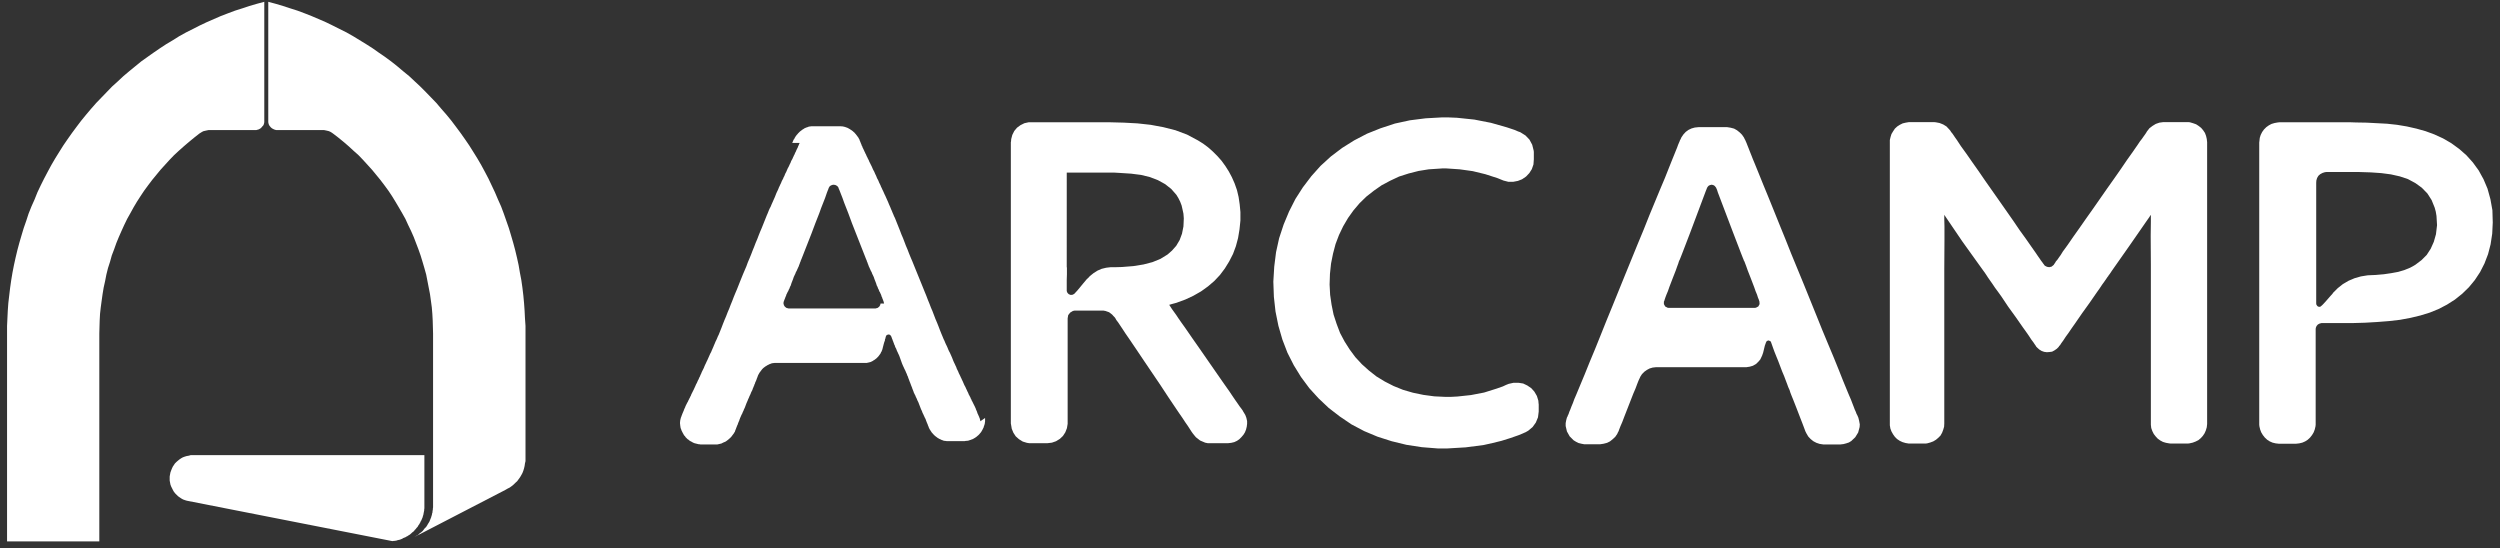 <?xml version="1.0" encoding="utf-8"?>
<!-- Generator: Adobe Illustrator 22.0.0, SVG Export Plug-In . SVG Version: 6.00 Build 0)  -->
<svg version="1.1" xmlns="http://www.w3.org/2000/svg" xmlns:xlink="http://www.w3.org/1999/xlink" x="0px" y="0px"
	 viewBox="0 0 1382 303" style="enable-background:new 0 0 1382 303;" xml:space="preserve">
<rect x="0" y="0" width="1382" height="303" fill="#333333" stroke="none"/>
<style type="text/css">
	.st0{fill:#FFFFFF;}
	.st1{display:none;fill:url(#SVGID_1_);}
</style>
<g id="Layer_1_1_">
</g>
<g id="Layer_2">
	<g>
		<path class="st0" d="M689.4,232.8L689,231l-0.6-1.6l-0.9-1.5l-0.2-0.3L687,227l-0.7-1l-1-1.3l-1.1-1.6l-1.4-2l-1.5-2.2l-1.6-2.4
			l-3.8-5.4l-4.1-5.9l-8.6-12.4l-4.2-6L655,181l-1.8-2.5l-1.6-2.3l-1.4-2.1l-1.3-1.8l-1-1.4l-0.8-1.2l-0.5-0.8l-0.3-0.4h0.1l1.3-0.4
			l2.6-0.7l4.9-1.8l4.5-2.1l4.2-2.4l3.9-2.8l3.5-3l3.1-3.3l2.7-3.6l2.4-3.9l2.1-4.1l1.6-4.3l1.2-4.5l0.8-4.8l0.5-4.9v-4.7l-0.4-4.2
			l-0.6-4.1l-0.9-3.8l-1.3-3.7L681,98l-1.7-3.2l-1.9-3l-2.1-2.9l-2.3-2.6l-2.5-2.5l-2.6-2.3l-2.8-2.1l-2.9-1.8l-6-3.2l-6.4-2.4
			l-6.7-1.7l-7-1.3l-7.3-0.8l-7.4-0.4l-7.6-0.2h-45.2l-2.3,0.5l-2.2,1.1l-1.9,1.4l-1.5,1.8l-1.1,2.2l-0.6,2.3l-0.1,1.3l-0.1,0.4
			v155.5l0.1,0.5l0.4,2.4l0.9,2.2l1.3,2l1.8,1.6l2.1,1.3l2.3,0.7l1.3,0.2h10l2.5-0.3l2.3-0.8l2.1-1.3l1.7-1.6l1.3-2l0.9-2.3l0.4-2.4
			v-58.3l0.3-1.8l1.1-1.4l1.5-0.9l0.9-0.2H610l1.1,0.2l2,0.7l1.7,1.3l0.7,0.8l0.4,0.4l0.2,0.2l0.4,0.5l0.6,1.1l1,1.3l1.2,1.8
			l1.4,2.1l1.5,2.3l1.8,2.6l4,5.9l4.3,6.4l4.6,6.8l4.6,6.8l4.4,6.7l4.1,6.1l1.9,2.8l1.8,2.6l1.5,2.3l1.4,2l1.1,1.7l0.9,1.4l0.7,1
			l0.4,0.5l0.4,0.5l1,1.2l2.3,1.8l2.8,1.2l1.5,0.3h11.1l1.8-0.2l1.7-0.4l1.5-0.7l1.3-0.9l1.2-1.2l1.1-1.3l0.8-1.3l0.6-1.5l0.4-1.6
			l0.2-1.6L689.4,232.8z M645.4,140.7l-3.9,2.4l-4.4,1.8l-5,1.3l-5.6,0.9l-6.3,0.5l-3.4,0.1h-2.8l-2.5,0.3l-2.5,0.6l-2.3,1l-2.2,1.4
			l-2,1.6l-0.9,1l-0.3,0.2v0.1l-0.5,0.4l-0.5,0.6l-1.6,1.9l-1.8,2.2l-1.6,1.9l-0.6,0.6l-0.4,0.5l-0.2,0.2l-0.5,0.4l-0.9,0.4h-1
			l-0.9-0.4l-0.7-0.7l-0.4-1v-6.1l0.1-3.2v-3.8h-0.1V95.4h26l3.4,0.2l6.2,0.4l5.5,0.7l4.9,1.2l4.4,1.7l4,2.2l3.4,2.7l2.8,3.2
			l1.1,1.8l1,2l0.8,2.1l0.5,2.2l0.5,2.3l0.2,2.6l-0.1,2.4l-0.1,2.1l-0.8,4l-1.3,3.5l-1.9,3.2l-2.3,2.6L645.4,140.7z"/>
		<polygon class="st0" points="850.6,223.6 850.6,227.5 850.2,230.7 849,233.6 847.2,236.1 844.8,238.1 843.4,238.9 843.2,239 
			842.7,239.2 841.6,239.7 839.4,240.6 834.8,242.2 830,243.7 825.1,244.9 820.2,246 810.2,247.3 800.1,247.9 794.8,247.9 
			786,247.2 777.5,245.9 769.3,243.9 761.5,241.4 754.1,238.3 747.1,234.6 740.6,230.2 734.5,225.5 728.9,220.2 723.8,214.6 
			719.2,208.4 715.2,201.9 711.7,195 708.9,187.7 706.7,180.1 705.1,172.2 704.2,164.1 703.9,155.7 704.4,147.4 705.4,139.4 
			707.1,131.7 709.6,124.1 712.6,116.9 716.1,110 720.2,103.6 724.9,97.4 730,91.7 735.7,86.5 741.9,81.8 748.6,77.6 755.7,73.9 
			763.2,70.9 771.1,68.3 779.4,66.5 788.1,65.4 797.1,64.9 800.6,64.9 805.4,65.1 815,66.1 824.2,67.9 833,70.4 837.2,71.8 
			839.3,72.7 840.2,73 840.6,73.2 843.3,74.9 845.5,77.2 847,80 847.8,83.2 847.9,84 847.9,88.1 847.7,90.9 846.8,93.5 845.4,95.7 
			843.6,97.6 841.4,99.1 839.1,100 836.5,100.5 833.8,100.5 831.1,99.8 827.9,98.5 821.1,96.3 814.1,94.6 806.9,93.6 799.5,93.1 
			797.3,93.1 795.9,93.2 789.8,93.6 784.2,94.5 778.7,95.9 773.4,97.6 768.5,99.9 763.8,102.4 759.5,105.4 755.3,108.7 751.6,112.3 
			748.2,116.3 745.2,120.5 742.5,125.1 740.2,129.9 738.3,134.9 736.9,140.2 735.8,145.7 735.2,151.4 735,157.3 735.3,163 
			736.1,168.5 737.2,173.9 738.9,179.1 740.8,184.1 743.3,188.8 746.1,193.2 749.2,197.4 752.8,201.3 756.7,204.8 760.9,208.1 
			765.5,210.9 770.4,213.4 775.6,215.5 781.1,217.1 786.9,218.3 792.9,219.1 799.2,219.4 801.8,219.4 805.6,219.2 813.1,218.4 
			820.4,217 827.4,214.8 830.8,213.6 832.5,212.8 834,212.2 836.7,211.6 839.4,211.6 842,212 844.3,213.1 846.5,214.6 848.2,216.5 
			849.6,218.9 850.4,221.5 850.5,222.8 		"/>
		<path class="st0" d="M1027.7,232.5l-0.4-1.6l-0.3-0.7l-0.1-0.2l-0.2-0.5l-0.4-0.7l-0.4-1.1l-0.6-1.3l-0.6-1.6l-0.7-1.8l-0.8-2.1
			l-1-2.3l-1-2.4l-2.3-5.6l-2.5-6.3l-2.8-6.9l-3.1-7.4l-3.2-7.7l-3.3-8.2l-6.8-16.8l-7-17l-3.3-8.3l-3.3-8.1l-3.1-7.7l-3-7.4
			l-2.8-6.8l-2.5-6.2l-2.2-5.4l-1-2.4l-0.9-2.3l-0.8-2l-0.7-1.8l-0.6-1.5l-0.5-1.3l-0.4-0.9l-0.3-0.7l-0.2-0.4l-0.1-0.1l-0.4-0.9
			l-1.1-1.6l-1.3-1.3l-1.5-1.2l-1.6-0.9l-1.9-0.5l-1.9-0.3h-15.9l-2,0.2l-1.8,0.5l-1.7,0.8l-1.5,1.1l-1.3,1.4l-1.1,1.6l-0.4,0.9
			l-0.2,0.4l-0.2,0.3l-0.2,0.6l-0.4,0.9l-0.5,1.2l-0.5,1.4l-0.7,1.7l-0.8,2l-0.9,2.2l-2,5l-2.3,5.8l-2.7,6.4l-2.9,7l-3.1,7.5
			l-3.1,7.8l-3.4,8.2l-6.9,16.9l-6.9,17l-3.4,8.3l-3.2,8l-3.1,7.7l-3,7.2l-2.7,6.7l-2.5,6l-2.2,5.3l-1,2.3l-0.8,2.2l-0.8,1.9
			l-0.6,1.6l-0.6,1.4l-0.4,1.2l-0.4,0.8l-0.2,0.6l-0.3,0.5l-0.4,1.5l-0.3,1.6v1.6l0.7,3l1.5,2.7l2.2,2.2l1.3,0.8l1.4,0.7l1.6,0.4
			l1.6,0.3h8.7l2-0.3l1.9-0.5l1.6-0.8l1.5-1.2l1.4-1.3l1.1-1.6l0.4-0.9l0.3-0.5l0.4-1.1l0.7-1.8l1-2.3l1.1-2.9l2.5-6.4l2.5-6.4
			l1.2-2.8l0.9-2.4l0.7-1.8l0.5-1.1l0.2-0.4l0.4-0.9l0.9-1.4l1.3-1.3l1.4-1l1.5-0.8l1.7-0.5l1.8-0.2h50l1.9-0.3l1.7-0.5l1.6-0.9
			l1.3-1.2l1.2-1.4l0.8-1.7l0.4-0.9v-0.2l0.3-0.7l0.3-1.2l0.7-2.9l0.4-1.1l0.2-0.6l0.5-0.9l1-0.3l0.9,0.4l0.4,0.4l0.1,0.4l0.4,1.1
			l0.6,1.7l0.8,2.2l1,2.5l1.1,2.7l2.2,5.8l1.1,2.6l0.9,2.4l0.8,2.1l0.5,1.4l0.4,0.9l0.1,0.2l0.3,0.7l0.4,1.3l0.7,1.8l0.9,2.2l2,5.1
			l2,5.2l0.9,2.3l0.8,2.1l0.6,1.6l0.4,1.1l0.2,0.4l0.4,0.8l1,1.7l1.3,1.4l1.5,1.2l1.7,0.9l1.8,0.6l2,0.3h9.5l1.7-0.2l1.5-0.4
			l1.5-0.5l1.3-0.8l2.2-2.1l1.6-2.6l0.8-3l0.1-1.5L1027.7,232.5z M972,169.4l-1.3,0.7l-0.7,0.1h-47.6l-0.6-0.1l-1.3-0.7l-0.7-1.3
			v-1.4l0.2-0.3l0.2-0.7l0.4-1.2l0.6-1.6l0.8-1.9l0.8-2.3l1.8-4.7l1.8-4.6l0.7-2l0.6-1.6l0.4-1.3l0.3-0.7l0.1-0.1l0.1-0.3l0.3-0.7
			l1.1-2.8l4.3-11.2l8.4-22.4l0.5-1.3l0.3-0.7l0.1-0.4l0.1-0.1l0.2-0.4l0.6-0.7l0.8-0.4l0.9-0.2l0.9,0.2l0.7,0.4l0.6,0.7l0.3,0.4
			v0.1l0.2,0.4l0.3,0.7l0.4,1.3l8.5,22.4l4.3,11.2l1.1,2.8l0.3,0.7l0.1,0.3v0.1l0.4,0.7l0.5,1.3l0.6,1.6l0.7,2l1.8,4.6l1.8,4.7
			l0.8,2.3l0.8,1.9l0.5,1.6l0.5,1.2l0.2,0.7l0.1,0.2l0.1,1.5L972,169.4z"/>
		<polygon class="st0" points="1220.1,78.6 1220.1,234.4 1219.9,236.2 1219.4,237.9 1218.7,239.5 1217.7,241 1216.6,242.2 
			1215.3,243.3 1213.7,244.1 1212.1,244.7 1210.3,245.1 1209.4,245.2 1200,245.2 1199.1,245.1 1197.4,244.8 1195.7,244.3 
			1194.2,243.5 1192.8,242.5 1191.6,241.2 1190.6,239.9 1189.8,238.3 1189.2,236.6 1189,234.8 1189,146.1 1188.9,130.4 1189,122.7 
			1189,118.8 1188.9,118.9 1188.6,119.3 1188.1,120.1 1186.9,121.8 1177.4,135.5 1167.5,149.6 1166.3,151.4 1165.6,152.3 
			1165.4,152.7 1165.2,152.9 1164.9,153.3 1164.3,154.2 1163.4,155.5 1162.1,157.3 1160.7,159.4 1159,161.8 1155.2,167.3 
			1151.1,173 1147.1,178.8 1145.2,181.5 1143.5,184 1141.9,186.2 1140.6,188.2 1139.5,189.7 1138.8,190.8 1138.3,191.3 
			1138.2,191.4 1138.1,191.7 1137,192.8 1135.7,193.7 1134.4,194.4 1132.9,194.6 1131.5,194.7 1130,194.5 1128.6,194 1127.3,193.2 
			1126.2,192.2 1125.6,191.6 1125.4,191.2 1124.9,190.5 1124.1,189.3 1122.9,187.7 1121.6,185.7 1120,183.4 1118.2,180.9 
			1114.3,175.3 1110.1,169.5 1106.3,163.8 1104.5,161.3 1102.8,159 1101.4,156.9 1100.2,155.2 1099.3,153.9 1098.8,153.2 
			1098.5,152.7 1097.3,150.9 1094.7,147.3 1084.8,133.5 1075.5,119.8 1074.9,118.9 1074.8,118.7 1074.8,121.3 1074.9,125.1 
			1074.9,132.7 1074.8,148.6 1074.8,234.1 1074.7,235.9 1074.2,237.6 1073.6,239.2 1072.7,240.8 1071.5,242 1070.2,243.1 
			1068.7,244 1067.1,244.6 1065.3,245.1 1064.4,245.2 1055.2,245.2 1053.4,244.9 1051.7,244.4 1050.2,243.7 1048.7,242.7 
			1047.5,241.5 1046.5,240.1 1045.6,238.5 1045,236.9 1044.7,235.1 1044.7,234.2 1044.7,79.3 1044.7,77.4 1045.1,75.7 1045.6,74.1 
			1046.5,72.6 1047.5,71.1 1048.8,69.9 1050.2,69 1051.8,68.2 1053.5,67.8 1055.3,67.5 1069.1,67.5 1070.1,67.6 1072.2,68 
			1074.2,68.8 1076,69.9 1077.5,71.5 1078.2,72.3 1078.3,72.5 1078.6,73 1079.2,73.7 1079.9,74.7 1080.7,75.9 1081.7,77.3 
			1084,80.8 1086.9,84.8 1090.1,89.4 1093.7,94.5 1097.4,99.9 1105.2,111 1112.9,122 1116.5,127.3 1119.9,132 1122.9,136.3 
			1125.5,140 1126.5,141.5 1127.5,142.9 1128.3,144.1 1129,145 1129.4,145.6 1129.8,146.1 1130,146.4 1130.4,146.9 1131.6,147.5 
			1132.8,147.7 1134.1,147.4 1135.1,146.6 1135.4,146.3 1135.6,145.9 1136,145.4 1136.5,144.5 1137.3,143.6 1138.2,142.3 
			1139.2,140.9 1140.3,139.1 1143,135.4 1146.1,130.9 1149.5,126.1 1153.2,120.8 1157.1,115.3 1164.9,104.1 1168.8,98.6 
			1172.5,93.3 1175.9,88.3 1179.1,83.8 1181.8,79.9 1183,78.1 1184.1,76.7 1185,75.4 1185.8,74.3 1186.4,73.4 1186.8,72.7 
			1188.2,70.9 1189.9,69.6 1191.7,68.5 1193.7,67.8 1195.9,67.5 1209.7,67.5 1210.6,67.6 1212.3,68.1 1214,68.7 1215.4,69.6 
			1216.8,70.7 1217.9,72 1218.9,73.5 1219.5,75.1 1219.9,76.8 		"/>
		<path class="st0" d="M1377.8,116.2l-1.1-6.1l-1.6-5.8l-2.2-5.2l-2.7-4.9l-3.2-4.4l-3.6-4l-4-3.5l-4.4-3.2l-4.5-2.6l-4.8-2.2
			l-4.9-1.8l-5-1.4l-5.3-1.2l-5.4-0.9l-5.5-0.6l-11.4-0.6l-5.8-0.1l-2.9-0.1h-39.5l-0.9,0.1l-1.7,0.3l-1.7,0.5l-1.5,0.8l-1.4,1
			l-1.3,1.3l-1,1.4l-0.8,1.6l-0.5,1.6l-0.2,1.8l-0.1,0.8v156l0.1,0.9l0.4,1.7l0.6,1.6l0.9,1.5l1.1,1.4l1.3,1.2l1.4,0.9l1.6,0.7
			l1.7,0.4l1.8,0.2h9.4l1.8-0.2l1.7-0.4l1.6-0.7l1.4-0.9l1.3-1.2l1.1-1.4l0.9-1.5l0.6-1.6l0.4-1.7l0.1-0.9v-53l0.1-0.6l0.4-1
			l0.7-0.8l0.9-0.5l1.1-0.3h17.1l7-0.2l6.8-0.4l6.4-0.5l6.1-0.7l5.9-1.1l5.4-1.3l5.2-1.6l4.9-2l4.6-2.4l4.4-2.8l4-3.2l3.7-3.6l3.3-4
			l2.9-4.4l2.4-4.7l2-5.2l1.4-5.4l0.9-5.9l0.3-6.2L1377.8,116.2z M1346.6,129.5l-1.2,4.2l-1.7,3.8l-2.2,3.4l-2.9,2.9l-3.3,2.5
			l-1.5,0.9l-1.5,0.8l-3.2,1.3l-3.4,1l-3.8,0.7l-4.1,0.6l-4.6,0.4l-2.4,0.1l-2,0.1l-3.7,0.6l-3.5,1l-3.3,1.4l-3.1,1.8l-2.9,2.3
			l-2.6,2.6l-0.1,0.2l-0.3,0.4l-1,1.1l-2.8,3.2l-1.2,1.3l-0.4,0.4l-0.3,0.3l-0.5,0.4l-0.5,0.4h-0.7l-0.6-0.2l-0.4-0.4l-0.4-0.6
			l-0.1-0.7v-66.7l0.1-1.3l0.4-1.3l0.7-1.2l1-0.9l1.3-0.7l1.3-0.4l0.7-0.1h18.4l6.3,0.2l5.8,0.4l5.3,0.7l4.9,1.1l4.5,1.5l4.1,2.2
			l3.6,2.6l3.1,3.2l2.3,3.6l1.7,4.2l0.6,2.2l0.4,2.4l0.3,5.1L1346.6,129.5z"/>
		<path class="st0" d="M541.9,232.9v-0.4l-0.1-0.4l-0.1-0.4l-0.1-0.4l-0.2-0.4l-0.1-0.4l-0.1-0.2l-0.1-0.1V230L541,230v-0.1
			l-0.1-0.2v-0.1l-0.1-0.2l-0.1-0.2l-0.1-0.2l-0.1-0.2l-0.1-0.2l-0.1-0.3l-0.1-0.3l-0.1-0.3l-0.1-0.3l-0.2-0.4l-0.1-0.3l-0.2-0.4
			l-0.1-0.4l-0.2-0.4l-0.2-0.5l-0.2-0.4l-0.2-0.4l-0.2-0.4l-0.2-0.4l-0.2-0.4l-0.2-0.4l-0.2-0.5l-0.3-0.4l-0.2-0.5l-0.2-0.5
			l-0.3-0.5l-0.2-0.6l-0.3-0.5l-0.3-0.6l-0.3-0.5l-0.2-0.6l-0.3-0.6l-0.3-0.6l-0.3-0.7l-0.3-0.6l-0.3-0.7l-0.3-0.6l-0.4-0.7
			l-0.3-0.7l-0.3-0.7l-0.3-0.7l-0.4-0.8l-0.3-0.7l-0.4-0.8l-0.3-0.7l-0.4-0.8l-0.4-0.8l-0.3-0.8l-0.4-0.8l-0.4-0.8l-0.3-0.9
			l-0.4-0.8l-0.4-0.9l-0.4-0.8l-0.4-0.9l-0.7-1.8l-0.4-0.9l-0.4-0.9l-0.4-0.9l-0.5-0.9l-0.4-0.9l-0.4-1l-0.4-0.9l-0.5-1l-0.4-0.9
			l-0.4-1l-0.5-1l-0.4-1l-0.8-1.9l-0.8-2l-0.8-2.1l-0.8-2l-0.9-2.1l-0.8-2.1l-0.8-2.1l-0.9-2.1l-0.8-2.1l-0.9-2.2l-0.8-2.1l-0.9-2.2
			l-1.7-4.2l-3.5-8.6l-1.7-4.2l-0.9-2.1l-0.9-2.2l-0.8-2.1l-0.9-2.1l-0.8-2.1l-0.8-2.1l-0.9-2.1l-0.8-2.1l-0.8-2l-0.8-2l-0.8-2
			l-0.4-1l-0.5-1l-0.4-1l-0.4-0.9l-0.4-1l-0.4-0.9l-0.4-1l-0.4-0.9l-0.4-0.9l-0.4-1l-0.4-0.9l-0.4-0.9l-0.4-0.9l-0.4-0.9l-0.4-0.8
			l-0.4-0.9l-0.4-0.9l-0.4-0.8l-0.4-0.9l-0.4-0.8l-0.3-0.8l-0.4-0.8l-0.4-0.8l-0.3-0.8l-0.4-0.8l-0.4-0.7l-0.3-0.8l-0.3-0.7
			l-0.4-0.8l-0.3-0.7l-0.3-0.7l-0.4-0.7l-0.3-0.6l-0.3-0.7l-0.3-0.7l-0.3-0.6l-0.3-0.6l-0.3-0.6l-0.3-0.6l-0.3-0.6l-0.2-0.6
			l-0.3-0.5l-0.3-0.6l-0.2-0.5l-0.3-0.5l-0.2-0.5l-0.2-0.5l-0.3-0.5l-0.2-0.5l-0.2-0.4l-0.2-0.4l-0.4-0.9l-0.2-0.4l-0.2-0.4
			l-0.2-0.4l-0.1-0.4l-0.2-0.4l-0.2-0.3l-0.1-0.4l-0.1-0.3l-0.2-0.4l-0.1-0.3l-0.1-0.2l-0.1-0.3l-0.1-0.2l-0.1-0.3l-0.1-0.2
			l-0.1-0.1v-0.2l-0.1-0.2v-0.1l-0.1-0.1v-0.2h-0.1l-0.2-0.4l-0.2-0.4l-0.3-0.4l-0.3-0.4l-0.3-0.4l-0.3-0.4l-0.3-0.4l-0.4-0.4
			l-0.3-0.4l-0.4-0.3l-0.4-0.4l-0.4-0.3l-0.4-0.3l-0.5-0.3l-0.4-0.3l-0.4-0.2l-0.5-0.3l-0.4-0.2l-0.5-0.2l-0.4-0.1l-0.4-0.2
			l-0.5-0.1l-0.4-0.1l-0.4-0.1h-0.5l-0.5-0.1h-16.4l-0.4,0.1h-0.4l-0.4,0.1l-0.5,0.1l-0.4,0.2l-0.4,0.1l-0.5,0.2l-0.5,0.2l-0.4,0.2
			l-0.4,0.3l-0.4,0.2l-0.4,0.3l-0.4,0.3l-0.4,0.3l-0.4,0.3l-0.4,0.4l-0.3,0.3l-0.4,0.4l-0.3,0.4l-0.4,0.4l-0.3,0.4l-0.3,0.4
			l-0.2,0.4l-0.3,0.4l-0.2,0.5l-0.1,0.2l-0.1,0.1v0.1l-0.1,0.1V77l-0.1,0.2l-0.1,0.1v0.2l-0.1,0.2l-0.1,0.2l-0.1,0.3l-0.1,0.2
			l-0.1,0.3l-0.2,0.3L442,79l-0.1,0.4l-0.2,0.3l-0.1,0.4l-0.2,0.4l-0.2,0.4l-0.1,0.4l-0.2,0.4l-0.2,0.4l-0.2,0.4l-0.2,0.4l-0.2,0.5
			l-0.2,0.5l-0.3,0.5l-0.2,0.5l-0.2,0.5l-0.3,0.5l-0.2,0.5l-0.3,0.6l-0.2,0.5l-0.3,0.6l-0.3,0.5l-0.3,0.6l-0.2,0.6l-0.3,0.6
			l-0.3,0.6l-0.3,0.7l-0.3,0.6l-0.4,0.7l-0.3,0.7l-0.3,0.7l-0.3,0.7l-0.4,0.7l-0.3,0.7l-0.3,0.8l-0.4,0.7l-0.3,0.8l-0.4,0.7
			l-0.4,0.8l-0.3,0.8l-0.4,0.8l-0.4,0.9l-0.4,0.8l-0.3,0.8l-0.4,0.9l-0.4,0.8l-0.4,0.9l-0.7,1.8l-0.4,0.9l-0.4,0.9l-0.4,0.9
			l-0.4,0.9l-0.4,0.9l-0.4,1l-0.5,0.9l-0.4,0.9l-0.4,1l-0.4,1l-0.4,0.9l-0.4,1l-0.4,1l-0.4,1l-0.8,2l-0.8,2l-0.9,2.1l-0.8,2
			l-0.8,2.1l-0.9,2.1l-0.8,2.1l-0.9,2.2l-0.8,2.1l-0.9,2.2l-0.9,2.1l-0.8,2.2l-1.8,4.2l-1.7,4.2l-1.7,4.3l-0.9,2.1l-0.9,2.2
			l-0.8,2.1l-0.9,2.2l-0.8,2.1l-0.9,2.1l-0.8,2.1l-0.9,2.1l-0.8,2l-0.8,2.1l-0.8,2l-0.8,2l-0.5,1l-0.4,1l-0.4,0.9l-0.5,1l-0.4,1
			l-0.4,0.9l-0.4,1l-0.4,0.9l-0.4,0.9l-0.4,1l-0.5,0.9l-0.4,0.9l-0.4,0.9l-0.4,0.9l-0.4,0.9l-0.4,0.8l-0.4,0.9l-0.4,0.8l-0.4,0.9
			l-0.3,0.8l-0.4,0.8l-0.4,0.8l-0.4,0.8l-0.3,0.8l-0.4,0.8l-0.3,0.8l-0.4,0.7l-0.3,0.8l-0.4,0.7l-0.3,0.7l-0.3,0.7l-0.4,0.7
			l-0.3,0.7l-0.3,0.7l-0.3,0.6l-0.3,0.7l-0.3,0.6l-0.3,0.6l-0.3,0.6l-0.3,0.6l-0.3,0.6l-0.2,0.6l-0.3,0.5l-0.2,0.5l-0.3,0.5
			l-0.2,0.5l-0.3,0.5l-0.2,0.5l-0.2,0.4l-0.3,0.5l-0.2,0.4l-0.2,0.4l-0.2,0.4l-0.2,0.4l-0.2,0.4l-0.1,0.4l-0.2,0.4l-0.2,0.4
			l-0.1,0.3l-0.2,0.4l-0.1,0.3l-0.1,0.4l-0.2,0.3l-0.1,0.3l-0.1,0.2l-0.1,0.3l-0.1,0.2l-0.1,0.2l-0.1,0.2v0.2l-0.1,0.1v0.2l-0.1,0.1
			v0.1l-0.1,0.1l-0.1,0.3l-0.1,0.4l-0.2,0.4l-0.1,0.4l-0.1,0.4l-0.1,0.4l-0.1,0.4v0.4l-0.1,0.4v1.2l0.1,0.4v0.4l0.1,0.4v0.4l0.1,0.4
			l0.2,0.7l0.2,0.4l0.1,0.4l0.2,0.4l0.2,0.4l0.2,0.4l0.2,0.4l0.2,0.3l0.2,0.4l0.2,0.4l0.3,0.3l0.3,0.3l0.2,0.4l0.3,0.3l0.3,0.3
			l0.3,0.3l0.3,0.3l0.4,0.2l0.3,0.3l0.4,0.3l0.3,0.2l0.4,0.2l0.4,0.2l0.3,0.2l0.4,0.2l0.4,0.2l0.5,0.2l0.4,0.1l0.4,0.1l0.4,0.1
			l0.4,0.1l0.4,0.1l0.5,0.1h0.4l0.4,0.1h9.3l0.4-0.1l0.5-0.1l0.4-0.1l0.4-0.1l0.5-0.1l0.4-0.2l0.4-0.2l0.4-0.2l0.5-0.2l0.5-0.2
			l0.5-0.3l0.4-0.3l0.4-0.3l0.4-0.3l0.4-0.4l0.4-0.3l0.4-0.4l0.4-0.4l0.3-0.4l0.3-0.4l0.3-0.4l0.3-0.4l0.3-0.4l0.2-0.4l0.3-0.4
			l0.1-0.3v-0.2l0.1-0.1v-0.1l0.1-0.1v-0.1l0.1-0.2v-0.1l0.1-0.2l0.1-0.2l0.1-0.2v-0.2l0.1-0.2l0.1-0.2l0.1-0.3l0.1-0.2l0.1-0.3
			l0.1-0.3l0.2-0.3l0.1-0.3l0.1-0.3l0.1-0.3l0.1-0.3l0.2-0.4l0.1-0.3l0.2-0.4l0.1-0.3l0.1-0.4l0.2-0.4l0.1-0.4l0.2-0.4l0.3-0.7
			l0.3-0.7l0.4-0.7l0.3-0.8l0.4-0.8l0.3-0.8l0.4-0.8l0.3-0.8l0.6-1.6l0.7-1.6l0.3-0.8l0.4-0.8l0.3-0.8l0.4-0.8l0.3-0.7l0.3-0.8
			l0.4-0.7l0.3-0.7l0.1-0.4l0.2-0.4l0.1-0.3l0.2-0.4l0.1-0.4l0.2-0.3l0.1-0.4l0.1-0.3l0.2-0.3l0.1-0.4l0.1-0.3l0.1-0.3l0.2-0.3
			l0.1-0.2l0.1-0.3l0.1-0.3l0.1-0.2l0.1-0.3l0.1-0.2v-0.2l0.1-0.2l0.1-0.2l0.1-0.1v-0.2l0.1-0.2v-0.1l0.1-0.1v-0.2l0.1-0.1v-0.1
			l0.1-0.2l0.2-0.4l0.3-0.5l0.2-0.4l0.3-0.4l0.3-0.4l0.3-0.4l0.3-0.4l0.3-0.4l0.3-0.3l0.4-0.4l0.4-0.3l0.4-0.3l0.4-0.3l0.4-0.2
			l0.4-0.3l0.4-0.2l0.4-0.2l0.4-0.2l0.4-0.2l0.4-0.1l0.4-0.2l0.5-0.1l0.4-0.1h0.5l0.4-0.1h51l0.4-0.1l0.5-0.1l0.4-0.1l0.4-0.1
			l0.4-0.1l0.4-0.2l0.4-0.2l0.4-0.2l0.4-0.3l0.4-0.2l0.4-0.3l0.4-0.3l0.4-0.3l1-1l0.3-0.4l0.3-0.4l0.3-0.4l0.3-0.4l0.2-0.4l0.2-0.5
			l0.3-0.4l0.1-0.4l0.2-0.4v-0.2h0.1v-0.3l0.1-0.1v-0.3l0.1-0.1v-0.3l0.1-0.1v-0.2l0.1-0.3l0.1-0.4l0.1-0.4l0.1-0.4l0.2-0.7l0.2-0.7
			l0.2-0.4l0.1-0.4v-0.3l0.1-0.4l0.1-0.1v-0.2l0.1-0.1v-0.3l0.1-0.1v-0.3l0.1-0.1v-0.2l0.1-0.2l0.1-0.1v-0.1l0.1-0.2l0.1-0.1
			l0.2-0.1h0.1l0.1-0.1l0.1-0.1h0.2l0.1-0.1h0.6l0.2,0.1h0.1l0.2,0.1l0.1,0.1l0.1,0.1l0.1,0.1l0.1,0.1l0.1,0.1l0.1,0.2l0.1,0.1v0.2
			h0.1v0.2l0.1,0.1v0.1l0.1,0.2v0.1l0.1,0.2v0.1l0.1,0.2l0.1,0.2l0.1,0.2v0.2l0.1,0.2l0.1,0.2l0.1,0.3l0.1,0.2l0.1,0.3l0.1,0.3
			l0.1,0.2l0.1,0.3l0.1,0.3l0.1,0.3l0.2,0.3l0.1,0.3l0.1,0.3l0.1,0.4l0.3,0.5l0.3,0.6l0.2,0.6l0.3,0.7l0.3,0.6l0.3,0.7l0.3,0.6
			l0.3,0.7l0.5,1.4l0.5,1.4l0.5,1.4l0.3,0.7l0.3,0.7l0.3,0.6l0.3,0.7l0.3,0.6l0.3,0.6l0.3,0.7l0.2,0.5l0.3,0.6l0.1,0.3l0.1,0.3
			l0.1,0.3l0.2,0.3l0.1,0.3l0.1,0.3l0.1,0.3l0.1,0.3l0.1,0.2l0.1,0.3l0.1,0.2l0.1,0.3l0.1,0.2v0.2l0.1,0.2l0.1,0.2l0.1,0.2v0.1
			l0.1,0.2l0.1,0.2v0.1l0.1,0.1v0.2l0.1,0.1v0.2h0.1v0.2l0.1,0.1v0.2l0.1,0.1v0.1l0.1,0.2v0.1l0.1,0.2l0.1,0.1v0.2l0.1,0.2l0.1,0.2
			l0.1,0.2v0.2l0.1,0.2l0.1,0.3l0.1,0.2l0.1,0.2l0.1,0.3l0.1,0.3l0.1,0.2l0.1,0.3l0.1,0.3l0.1,0.3l0.3,0.5l0.2,0.5l0.3,0.5l0.2,0.6
			l0.3,0.6l0.3,0.6l0.2,0.6l0.3,0.6l0.3,0.6l0.5,1.3l0.5,1.3l0.5,1.3l0.3,0.6l0.3,0.7l0.2,0.6l0.3,0.6l0.3,0.6l0.2,0.5l0.3,0.6
			l0.2,0.5l0.3,0.5l0.2,0.5l0.1,0.3l0.1,0.3l0.1,0.2l0.1,0.3l0.1,0.3l0.1,0.2l0.1,0.2l0.1,0.3l0.1,0.2l0.1,0.2l0.1,0.2v0.2l0.1,0.2
			l0.1,0.2v0.1l0.1,0.2l0.1,0.1v0.2l0.1,0.1v0.2l0.1,0.1v0.1l0.1,0.1v0.1l0.1,0.2l0.1,0.2l0.2,0.4l0.3,0.4l0.2,0.4l0.3,0.4l0.3,0.5
			l0.4,0.4l0.3,0.4l0.7,0.7l0.3,0.3l0.5,0.4l0.4,0.3l0.4,0.3l0.4,0.3l0.4,0.2l0.5,0.3l0.5,0.2l0.4,0.2l0.4,0.2l0.4,0.1l0.4,0.2
			l0.5,0.1l0.5,0.1h0.4l0.5,0.1h9.9l0.4-0.1h0.4l0.4-0.1h0.4l0.5-0.1l0.4-0.1l0.4-0.2l0.5-0.1l0.4-0.2l0.4-0.1l0.4-0.2l0.4-0.2
			l0.3-0.2l0.4-0.2l0.4-0.3l0.3-0.2l0.4-0.3l0.3-0.3l0.3-0.2l0.3-0.3l0.5-0.5l0.3-0.4l0.3-0.3l0.2-0.3l0.3-0.4l0.2-0.4l0.2-0.3
			l0.2-0.4l0.2-0.4l0.2-0.4l0.2-0.4l0.1-0.4l0.1-0.4l0.2-0.4l0.1-0.4l0.1-0.4l0.1-0.4v-0.4l0.1-0.4v-2L541.9,232.9z M486.8,167.8
			l-0.1,0.2v0.2l-0.1,0.2v0.2l-0.1,0.2l-0.1,0.1l-0.1,0.2l-0.1,0.2l-0.1,0.1l-0.2,0.2l-0.1,0.1l-0.2,0.1l-0.1,0.2l-0.2,0.1l-0.2,0.1
			l-0.2,0.1h-0.2l-0.2,0.1h-0.2l-0.2,0.1h-48.3l-0.2-0.1h-0.2l-0.2-0.1h-0.2l-0.2-0.1l-0.2-0.1l-0.2-0.1l-0.1-0.2l-0.2-0.1l-0.1-0.1
			l-0.2-0.2l-0.1-0.1l-0.1-0.2l-0.1-0.2l-0.1-0.1l-0.1-0.2v-0.2l-0.1-0.2V168l-0.1-0.2v-0.5l0.1-0.2v-0.2l0.1-0.2v-0.3h0.1v-0.2
			l0.1-0.1V166l0.1-0.1v-0.2l0.1-0.1v-0.1l0.1-0.2l0.1-0.2v-0.1l0.1-0.2l0.1-0.2v-0.2l0.1-0.2l0.1-0.2l0.1-0.2l0.1-0.2l0.1-0.2v-0.3
			l0.2-0.4l0.2-0.4l0.2-0.4l0.2-0.5l0.3-0.4l0.2-0.5l0.2-0.5l0.3-0.5l0.2-0.6l0.2-0.5l0.3-0.5l0.4-1.3l0.9-2.3l0.4-1.2l0.3-0.6
			l0.2-0.5l0.3-0.5l0.2-0.6l0.2-0.5l0.3-0.5l0.2-0.4l0.2-0.5l0.2-0.4l0.2-0.5l0.2-0.4l0.2-0.4l0.1-0.3l0.1-0.2v-0.2l0.1-0.2l0.1-0.2
			l0.1-0.2v-0.2l0.1-0.1l0.1-0.2v-0.2l0.1-0.1v-0.2l0.1-0.1v-0.1l0.1-0.1v-0.1l0.1-0.1v-0.3h0.1v-0.2l0.1-0.2l0.3-0.7l1.1-2.8
			l1.1-2.8l1.1-2.8l1.1-2.8l1.1-2.8l2.1-5.6l2.2-5.6l1-2.8l1.1-2.8l1.1-2.8l1-2.9l0.5-1.3l0.3-0.7l0.1-0.4l0.1-0.1v-0.2l0.1-0.1
			l0.1-0.2l0.2-0.3l0.1-0.2l0.2-0.2l0.2-0.1l0.2-0.2l0.3-0.1l0.2-0.1l0.2-0.1l0.3-0.1h0.4l0.3-0.1l0.2,0.1h0.4l0.3,0.1l0.2,0.1
			l0.2,0.1l0.2,0.1l0.3,0.2l0.2,0.1l0.1,0.2l0.2,0.2l0.2,0.3l0.1,0.2l0.1,0.1v0.3l0.2,0.4l0.3,0.7l0.5,1.3l1.1,2.8l1,2.8l1.1,2.8
			l1.1,2.8l2.1,5.7l2.2,5.6l2.2,5.6l2.2,5.6l1.1,2.8l0.3,0.7l0.1,0.2v0.2h0.1v0.3l0.1,0.1v0.1l0.1,0.1v0.1l0.1,0.1v0.2l0.1,0.1v0.2
			l0.1,0.2l0.1,0.1v0.2l0.1,0.2l0.1,0.2l0.1,0.2v0.2l0.1,0.2l0.1,0.3l0.2,0.4l0.2,0.4l0.2,0.5l0.2,0.4l0.2,0.5l0.2,0.4l0.3,0.5
			l0.2,0.5l0.2,0.6l0.3,0.5l0.2,0.5l0.3,0.6l0.4,1.2l0.9,2.3l0.4,1.3l0.3,0.5l0.2,0.5l0.2,0.6l0.3,0.5l0.4,1.1l0.3,0.4l0.2,0.5
			l0.2,0.4l0.4,0.9v0.2l0.1,0.3l0.1,0.2l0.1,0.2l0.1,0.2l0.1,0.2v0.2l0.1,0.2l0.1,0.2v0.1l0.1,0.2l0.1,0.1v0.2l0.1,0.1v0.2l0.1,0.1
			v0.2l0.1,0.1v0.2h0.1v0.2l0.1,0.3v0.2l0.1,0.2V167.8z"/>
	</g>
	<linearGradient id="SVGID_1_" gradientUnits="userSpaceOnUse" x1="-132.194" y1="696.538" x2="1426.372" y2="486.125">
		<stop  offset="0.381" style="stop-color:#455B60"/>
		<stop  offset="0.453" style="stop-color:#516B5D"/>
		<stop  offset="0.534" style="stop-color:#5C7B58"/>
		<stop  offset="0.622" style="stop-color:#668851"/>
		<stop  offset="0.719" style="stop-color:#6C924B"/>
		<stop  offset="0.832" style="stop-color:#719748"/>
		<stop  offset="1" style="stop-color:#729947"/>
	</linearGradient>
	<path class="st1" d="M354.8,712.8l-0.6-2.7l-1-2.6l-1.4-2.4l-0.3-0.4l-0.6-1l-1.1-1.6l-1.6-2.1l-1.7-2.6l-2.3-3.1l-2.4-3.5
		l-2.5-3.8l-6-8.5l-6.5-9.4l-13.6-19.6l-6.7-9.5l-6-8.7l-2.8-4l-2.6-3.7l-2.3-3.3l-2-2.8l-1.6-2.3l-1.3-1.8l-0.9-1.3l-0.4-0.7h0.1
		l2-0.6l4.1-1.1l7.7-2.8l7.1-3.3l6.7-3.8l6.1-4.4l5.5-4.7l5-5.2l4.3-5.7l3.8-6.1l3.3-6.5l2.5-6.8l1.8-7.1l1.3-7.5l0.7-7.7v-7.4
		l-0.6-6.7l-1-6.4l-1.4-6l-2-5.8l-2.3-5.4l-2.7-5.1l-3-4.7l-3.3-4.5l-3.7-4.1l-4-4l-4.1-3.6l-4.4-3.3l-4.5-2.8l-9.5-5l-10.1-3.8
		l-10.5-2.7l-11.1-2l-11.5-1.3l-11.6-0.7l-11.9-0.3h-71.2l-3.7,0.9l-3.5,1.7l-3,2.3l-2.4,2.8l-1.7,3.4l-1,3.7l-0.1,2l-0.1,0.7V715
		l0.1,0.9l0.6,3.8l1.4,3.5l2.1,3.1l2.8,2.6l3.3,2l3.6,1.1l2,0.3h15.7l4-0.4l3.6-1.3l3.3-2l2.7-2.5l2-3.1l1.4-3.7l0.6-3.8v-91.8
		l0.4-2.8l1.7-2.3l2.4-1.4l1.4-0.3h25.8l1.7,0.3l3.1,1.1l2.7,2l1.1,1.3l0.6,0.7l0.3,0.3l0.6,0.9l1,1.7l1.6,2.1l1.8,2.8l2.3,3.3
		l2.4,3.7l2.8,4.1l6.2,9.2l6.8,10.1l7.2,10.6l7.2,10.8l7,10.5l6.5,9.6l3,4.4l2.8,4.1l2.4,3.7l2.3,3.1l1.7,2.7l1.4,2.1l1.1,1.6
		l0.6,0.9l0.6,0.9l1.6,1.8l3.7,2.8l4.4,1.8l2.4,0.4h17.4l2.8-0.3l2.7-0.7l2.4-1.1l2.1-1.4l1.8-1.8l1.7-2l1.3-2.1l1-2.4l0.6-2.6
		l0.3-2.6L354.8,712.8z M285.6,567.8l-6.1,3.8l-7,2.8l-7.8,2.1L256,578l-9.9,0.8l-5.4,0.1h-4.4l-4,0.4l-4,1l-3.7,1.6l-3.4,2.1
		l-3.1,2.5l-1.4,1.6l-0.4,0.3v0.1l-0.7,0.7l-0.9,1l-2.6,3l-2.8,3.4l-2.6,3l-1,1l-0.6,0.9l-0.3,0.3l-0.7,0.6l-1.4,0.6h-1.6l-1.4-0.6
		l-1.1-1.1l-0.6-1.6v-9.6l0.1-5.1v-6h-0.1v-82.6h41l5.4,0.3l9.8,0.6l8.7,1.1l7.7,1.8l7,2.7l6.2,3.4l5.4,4.3l4.4,5l1.7,2.8l1.6,3.1
		l1.3,3.3l0.9,3.5l0.7,3.7l0.3,4.1l-0.1,3.8l-0.1,3.3l-1.3,6.2l-2,5.5l-3,5l-3.6,4.1L285.6,567.8z M608.5,697.2l-0.3-2.1l-1.3-4.1
		l-2.1-3.7l-2.7-3l-3.4-2.4l-3.7-1.7l-4.1-0.7h-4.3l-4.3,1l-2.3,1l-2.7,1.1l-5.4,2L561,688l-11.5,2.3l-11.8,1.3l-6,0.3h-4.1
		l-9.9-0.4l-9.5-1.3l-9.1-2l-8.7-2.5l-8.2-3.3l-7.7-4l-7.2-4.4l-6.7-5.1l-6.1-5.5l-5.7-6.1l-5-6.7l-4.4-7l-3.8-7.4l-3.1-7.8
		l-2.6-8.2l-1.8-8.5l-1.1-8.6l-0.6-9.1l0.3-9.2l1-8.9l1.7-8.6l2.3-8.4l3-7.9l3.7-7.5l4.1-7.2l4.8-6.7l5.4-6.2l5.8-5.7l6.5-5.2
		l6.8-4.7l7.4-4l7.8-3.5l8.2-2.7l8.6-2.1l8.9-1.6l9.5-0.6l2.3-0.1h3.4l11.6,0.7l11.4,1.7l11.1,2.7l10.8,3.4l5,2l4.3,1.1h4.3l4.1-0.7
		l3.7-1.6l3.4-2.3l2.8-3l2.1-3.5l1.4-4l0.4-4.4v-6.5l-0.1-1.3l-1.3-5l-2.4-4.4l-3.4-3.7l-4.3-2.7l-0.7-0.3l-1.4-0.6l-3.3-1.3
		l-6.7-2.3l-13.9-4l-14.5-2.8l-15-1.6l-7.7-0.3h-5.4l-14.2,0.7l-13.8,1.8l-13,2.8l-12.5,4l-11.8,4.8l-11.2,5.8l-10.5,6.7l-9.8,7.4
		l-8.9,8.2l-8.1,8.9l-7.4,9.6l-6.5,10.2l-5.5,10.8l-4.7,11.3l-3.8,11.9l-2.7,12.2l-1.7,12.6l-0.7,13l0.4,13.2l1.4,12.8l2.6,12.5
		l3.5,11.9l4.4,11.5l5.4,10.9l6.4,10.2l7.2,9.6l7.9,8.9l8.9,8.4l9.5,7.4l10.4,6.8l10.9,5.8l11.6,5l12.3,4l12.9,3.1l13.3,2l13.9,1.1
		h8.4l15.9-0.9l15.7-2.1l7.8-1.7l7.7-1.8l7.5-2.4l7.2-2.6l3.6-1.4l1.7-0.9l0.8-0.3l0.3-0.1l2.1-1.3l3.8-3.1l2.8-4l1.8-4.5l0.7-5
		v-6.2L608.5,697.2z M887.5,712.3l-0.6-2.5l-0.4-1.1l-0.1-0.3l-0.3-0.9l-0.6-1.1l-0.6-1.7l-1-2.1l-1-2.6l-1.1-2.8l-1.3-3.3l-1.6-3.7
		l-1.6-3.8l-3.7-8.8l-4-9.9l-4.4-10.9l-4.8-11.6l-5-12.2l-5.2-12.9l-10.8-26.5l-11.1-26.8l-5.3-13l-5.2-12.8l-5-12.2l-4.7-11.6
		l-4.4-10.6l-4-9.8l-3.5-8.5l-1.6-3.8l-1.4-3.6l-1.3-3.1l-1.1-2.8l-1-2.4l-0.9-2l-0.6-1.4l-0.4-1.1l-0.3-0.7l-0.1-0.1l-0.6-1.4
		l-1.7-2.6l-2-2.1l-2.4-1.8l-2.6-1.4l-3-0.9l-3-0.4h-25l-3.1,0.3l-2.8,0.9l-2.7,1.3l-2.4,1.7l-2,2.1l-1.7,2.5l-0.7,1.4l-0.3,0.6
		l-0.3,0.4l-0.3,1l-0.6,1.4l-0.8,1.8l-0.9,2.3l-1.1,2.7l-1.3,3.1l-1.4,3.4l-3.1,7.8l-3.7,9.1l-4.3,10.1l-4.5,11.1l-4.8,11.8l-5,12.3
		l-5.4,12.9L683.6,585l-10.9,26.8l-5.4,13.1l-5.1,12.6l-5,12.1l-4.7,11.3l-4.3,10.5l-4,9.5l-3.4,8.4l-1.6,3.7l-1.3,3.4l-1.3,3
		l-1,2.6l-1,2.3l-0.7,1.8l-0.6,1.3l-0.3,1l-0.4,0.8l-0.7,2.4l-0.4,2.6v2.6l1.1,4.7l2.4,4.3l3.4,3.4l2.1,1.3l2.1,1.1l2.5,0.6l2.6,0.4
		h13.8l3.1-0.4l3-0.9l2.6-1.3l2.4-1.8l2.1-2.1l1.7-2.6l0.6-1.4l0.4-0.9l0.6-1.7l1.1-2.8l1.6-3.7l1.7-4.5l4-10.1l4-10.1l1.8-4.4
		l1.4-3.8l1.1-2.8l0.7-1.7l0.3-0.7l0.7-1.4l1.4-2.3l2-2.1l2.3-1.6l2.4-1.3l2.7-0.9l2.8-0.3h78.7l3-0.4l2.7-0.9l2.6-1.4l2.1-1.8
		l1.8-2.3l1.3-2.7l0.6-1.4v-0.3l0.4-1.1l0.4-1.8l1.1-4.5l0.6-1.7l0.3-1l0.9-1.4l1.6-0.4l1.4,0.7l0.6,0.7l0.1,0.6l0.7,1.7l1,2.7
		l1.3,3.4l1.6,4l1.7,4.3l3.4,9.1l1.7,4.1l1.4,3.8l1.3,3.3l0.9,2.3l0.6,1.4l0.1,0.3l0.4,1.1l0.7,2l1.1,2.8l1.4,3.4l3.1,8.1l3.1,8.2
		l1.4,3.7l1.3,3.3l1,2.6l0.7,1.7l0.3,0.7l0.6,1.3l1.6,2.7l2,2.3l2.4,1.8l2.7,1.4l2.8,1l3.1,0.4h14.9l2.7-0.3l2.4-0.6l2.4-0.9
		l2.1-1.3l3.5-3.3l2.6-4.1l1.3-4.7l0.1-2.4L887.5,712.3z M799.7,613l-2,1.1l-1.1,0.1h-75l-1-0.1l-2-1.1l-1.1-2v-2.3l0.3-0.4l0.3-1.1
		l0.7-1.8l1-2.5l1.3-3l1.3-3.6l2.8-7.4l2.8-7.2l1.1-3.1l1-2.6l0.7-2l0.4-1.1l0.1-0.1l0.1-0.4l0.4-1.1l1.7-4.4l6.8-17.6l13.2-35.3
		l0.8-2.1l0.4-1.1l0.1-0.6l0.1-0.1l0.3-0.7l1-1.1l1.3-0.7l1.4-0.3l1.4,0.3l1.1,0.7l1,1.1l0.4,0.7v0.1l0.3,0.6l0.4,1.1l0.7,2.1
		l13.3,35.3l6.8,17.6l1.7,4.4l0.4,1.1l0.1,0.4v0.1l0.6,1.1l0.7,2l1,2.6l1.1,3.1l2.8,7.2l2.8,7.4l1.3,3.6l1.3,3l0.9,2.5l0.9,1.8
		l0.3,1.1l0.1,0.3l0.1,2.4L799.7,613z M1190.2,467.2l-0.7-2.7l-1-2.6l-1.6-2.3l-1.7-2.1l-2.1-1.7l-2.3-1.4l-2.7-1l-2.7-0.7l-1.4-0.1
		h-21.7l-3.4,0.4l-3.3,1.1l-2.8,1.7l-2.5,2.1l-2.3,2.8l-0.7,1l-0.9,1.4l-1.3,1.7l-1.4,2.1l-1.7,2.3l-1.8,2.7l-4.4,6.2l-5,7.1
		l-5.4,7.8l-5.8,8.4l-6.1,8.7l-12.3,17.6l-6.1,8.7l-5.8,8.4l-5.4,7.7l-4.8,7l-4.3,6l-1.7,2.7l-1.7,2.3l-1.3,2l-1.3,1.6l-0.9,1.3
		l-0.6,0.9l-0.4,0.7l-0.4,0.4l-1.6,1.3l-2,0.4l-2-0.3l-1.8-1l-0.7-0.7l-0.3-0.6l-0.6-0.7l-0.7-1l-1-1.4l-1.3-1.8l-1.6-2.3l-1.7-2.4
		l-4-5.8l-4.8-6.7l-5.3-7.5l-5.7-8.2l-12.2-17.3l-12.3-17.6l-5.8-8.5l-5.5-7.9l-5.1-7.2l-4.5-6.4l-3.7-5.4l-1.6-2.3l-1.3-1.8
		l-1.1-1.6l-0.8-1.1l-0.6-0.9l-0.1-0.3l-1-1.3l-2.4-2.4l-2.8-1.8l-3.1-1.3l-3.4-0.6l-1.6-0.1h-21.7l-2.8,0.4l-2.7,0.7L923,455
		l-2.3,1.4l-2,1.8l-1.7,2.3l-1.3,2.4l-0.8,2.6l-0.6,2.7l-0.1,3V715l0.1,1.4l0.4,2.8l1,2.6l1.3,2.4l1.6,2.3l2,1.8l2.3,1.6l2.4,1.1
		l2.7,0.9l2.8,0.4h14.5l1.4-0.1l2.8-0.7l2.6-1l2.3-1.4l2.1-1.7l1.8-2l1.4-2.4l1-2.6l0.7-2.7l0.3-2.8V580.3l0.1-25v-12.1l-0.1-6v-4.1
		l0.1,0.3l0.9,1.4l14.8,21.6l15.6,21.8l4,5.7l2,2.8l0.4,0.7l0.9,1.1l1.4,2l1.8,2.7l2.1,3.3l2.7,3.7l2.8,4l6.1,8.9l6.5,9.1l6.1,8.8
		l2.8,4l2.6,3.7l2.1,3.1l1.8,2.5l1.3,1.8l0.7,1.1l0.4,0.6l0.9,1l1.7,1.6l2.1,1.3l2.1,0.7l2.4,0.4l2.3-0.1l2.3-0.4l2.1-1l2-1.4
		l1.7-1.8l0.3-0.4l0.1-0.1l0.7-0.9l1.1-1.7l1.7-2.4l2.1-3.1l2.4-3.4l2.7-4l3-4.3l6.4-9.1l6.4-9.1l6-8.5l2.7-3.8l2.3-3.3l2-2.8
		l1.4-2.1l1-1.4l0.4-0.6l0.3-0.3l0.4-0.7l1-1.4l2-2.8l15.6-22.1l14.9-21.6l1.8-2.7l0.9-1.3l0.4-0.7l0.1-0.1v6.2l-0.1,12.1l0.1,24.7
		V716l0.4,2.8l0.9,2.7l1.3,2.4l1.6,2.1l2,2l2.1,1.6l2.4,1.3l2.7,0.9l2.7,0.4l1.4,0.1h14.8l1.4-0.1l2.8-0.6l2.5-1l2.4-1.3l2.1-1.7
		l1.7-2l1.6-2.3l1.1-2.6l0.7-2.7l0.4-2.8V470.1L1190.2,467.2z M1438.8,529.2l-1.7-9.6l-2.5-9.1l-3.4-8.2l-4.3-7.7l-5.1-7l-5.7-6.2
		l-6.2-5.5l-7-5l-7.1-4.1l-7.5-3.5l-7.7-2.8l-7.9-2.3l-8.4-1.8l-8.5-1.4l-8.7-1l-17.9-1l-9.1-0.1l-4.5-0.1h-62.3l-1.4,0.1l-2.7,0.4
		l-2.7,0.9l-2.4,1.3l-2.1,1.6l-2,2l-1.6,2.1l-1.3,2.5l-0.9,2.6l-0.3,2.8l-0.1,1.3v245.6l0.1,1.4l0.6,2.7l1,2.5l1.4,2.4l1.7,2.1
		l2,1.8l2.3,1.4l2.5,1.1l2.7,0.7l2.8,0.3h14.8l2.8-0.3l2.7-0.7l2.6-1.1l2.3-1.4l2-1.8l1.7-2.1l1.4-2.4l1-2.5l0.6-2.7l0.1-1.4v-83.4
		l0.1-1l0.6-1.6l1.1-1.3l1.4-0.9l1.7-0.4h26.9l11.1-0.3l10.6-0.6l10.1-0.9l9.6-1.1l9.2-1.7l8.5-2l8.2-2.6l7.7-3.1l7.2-3.8l7-4.4
		l6.4-5.1l5.8-5.7l5.2-6.4l4.5-7l3.8-7.4l3.1-8.2l2.3-8.5l1.4-9.2l0.4-9.8L1438.8,529.2z M1389.6,550.2l-1.8,6.7l-2.7,6l-3.5,5.4
		l-4.5,4.5l-5.2,4l-2.4,1.4l-2.4,1.3l-5.1,2.1l-5.4,1.6l-6,1.1l-6.5,1l-7.2,0.6l-3.8,0.1l-3.1,0.1l-5.8,1l-5.5,1.6l-5.3,2.3l-5,2.8
		l-4.5,3.6l-4.1,4.1l-0.1,0.3l-0.4,0.6l-1.6,1.7l-4.4,5.1l-1.8,2.1l-0.6,0.7l-0.4,0.4l-0.7,0.7l-0.8,0.6h-1.1l-1-0.3l-0.7-0.6
		l-0.6-1l-0.1-1.1v-105l0.1-2.1l0.7-2.1l1.1-1.8l1.6-1.4l2-1.1l2.1-0.6l1.1-0.1h28.9l9.9,0.3l9.1,0.6l8.4,1.1l7.7,1.7l7.1,2.4
		l6.5,3.4l5.7,4.1l4.8,5l3.7,5.7l2.7,6.7l1,3.5l0.6,3.8l0.4,8.1L1389.6,550.2z M122.5,713.1v-0.7l-0.1-0.6l-0.1-0.7l-0.1-0.6
		l-0.3-0.7l-0.1-0.6l-0.1-0.3l-0.1-0.1v-0.3l-0.1-0.1v-0.1l-0.1-0.3v-0.1l-0.1-0.3l-0.1-0.3l-0.1-0.3l-0.1-0.3l-0.1-0.3l-0.1-0.4
		l-0.1-0.4l-0.1-0.4l-0.1-0.4l-0.3-0.6l-0.1-0.4l-0.3-0.6l-0.1-0.6l-0.3-0.6l-0.3-0.7l-0.3-0.6l-0.3-0.7l-0.3-0.7l-0.3-0.7l-0.3-0.7
		l-0.3-0.7l-0.3-0.9l-0.4-0.7l-0.3-0.9l-0.3-0.9l-0.4-0.9l-0.3-1l-0.4-0.9l-0.4-1l-0.4-0.9l-0.3-1l-0.4-1l-0.4-1l-0.4-1.1l-0.4-1
		l-0.4-1.1l-0.4-1L110,681l-0.4-1.1l-0.4-1.1l-0.4-1.1l-0.6-1.3l-0.4-1.1l-0.6-1.3l-0.4-1.1l-0.6-1.3l-0.6-1.3l-0.4-1.3l-0.6-1.3
		l-0.6-1.3l-0.4-1.4l-0.6-1.3l-0.6-1.4l-0.6-1.3l-0.6-1.4l-1.1-2.8l-0.6-1.4l-0.6-1.4l-0.6-1.4l-0.7-1.4l-0.6-1.4l-0.6-1.6l-0.6-1.4
		l-0.7-1.6l-0.6-1.4l-0.6-1.6l-0.7-1.6L93,639l-1.3-3l-1.3-3.1l-1.3-3.3l-1.3-3.1l-1.4-3.3l-1.3-3.3l-1.3-3.3l-1.4-3.3l-1.3-3.3
		l-1.4-3.4l-1.3-3.3l-1.4-3.4l-2.7-6.7L68.9,580l-2.7-6.7l-1.4-3.3l-1.4-3.4l-1.3-3.3l-1.4-3.3l-1.3-3.3l-1.3-3.3l-1.4-3.3l-1.3-3.3
		l-1.3-3.1l-1.3-3.1l-1.3-3.1l-0.6-1.6l-0.7-1.6l-0.6-1.6l-0.7-1.4l-0.6-1.6l-0.6-1.4l-0.6-1.6l-0.7-1.4l-0.6-1.4l-0.6-1.6l-0.6-1.4
		l-0.6-1.4l-0.6-1.4l-0.6-1.4l-0.6-1.3l-0.6-1.4l-0.6-1.4l-0.6-1.3l-0.6-1.4l-0.6-1.3l-0.4-1.3l-0.6-1.3l-0.6-1.3l-0.4-1.3l-0.6-1.3
		l-0.6-1.1l-0.4-1.3l-0.4-1.1l-0.6-1.3l-0.4-1.1l-0.4-1.1l-0.6-1.1l-0.4-1l-0.4-1.1l-0.4-1.1l-0.4-1l-0.4-1l-0.4-1l-0.4-1l-0.4-1
		l-0.3-1l-0.4-0.9l-0.4-1l-0.3-0.9l-0.4-0.9l-0.3-0.9l-0.3-0.9l-0.4-0.8l-0.3-0.7l-0.3-0.7l-0.3-0.7l-0.6-1.4l-0.3-0.7l-0.3-0.6
		l-0.3-0.7l-0.1-0.6l-0.3-0.6l-0.3-0.4l-0.1-0.6l-0.1-0.4l-0.3-0.6l-0.1-0.4l-0.1-0.3l-0.1-0.4l-0.1-0.3l-0.1-0.4l-0.1-0.3l-0.1-0.1
		v-0.3l-0.1-0.3v-0.1l-0.1-0.1v-0.3h-0.1l-0.3-0.7l-0.3-0.7l-0.4-0.7l-0.4-0.6l-0.4-0.7l-0.4-0.6l-0.4-0.6l-0.6-0.6l-0.4-0.6
		l-0.6-0.4l-0.6-0.6l-0.6-0.4l-0.6-0.4L16,459l-0.6-0.4l-0.7-0.3l-0.7-0.4l-0.6-0.3l-0.7-0.3l-0.7-0.1l-0.7-0.3l-0.9-0.1l-0.7-0.1
		L9,456.4H8.3l-0.9-0.1h-25.8l-0.7,0.1h-0.7l-0.7,0.1l-0.9,0.1L-22,457l-0.7,0.1l-0.7,0.3l-0.7,0.3l-0.6,0.3l-0.7,0.4l-0.7,0.3
		l-0.6,0.4l-0.6,0.4L-28,460l-0.6,0.4l-0.6,0.6l-0.4,0.4l-0.6,0.6l-0.4,0.6l-0.6,0.6l-0.4,0.7l-0.4,0.6l-0.3,0.7l-0.4,0.7l-0.3,0.7
		l-0.1,0.3l-0.1,0.1v0.1l-0.1,0.1v0.3l-0.1,0.3l-0.1,0.1v0.3l-0.1,0.3l-0.1,0.3l-0.1,0.4l-0.1,0.3l-0.1,0.4l-0.3,0.4l-0.1,0.4
		l-0.1,0.6l-0.3,0.4l-0.1,0.6l-0.3,0.6l-0.3,0.6l-0.1,0.6l-0.3,0.7l-0.3,0.6l-0.3,0.7l-0.3,0.7l-0.3,0.7l-0.3,0.8l-0.4,0.7l-0.3,0.8
		l-0.3,0.7l-0.4,0.8l-0.3,0.9l-0.4,1l-0.3,0.9l-0.4,1l-0.4,0.9l-0.4,1l-0.3,1l-0.4,1l-0.4,1L-43,491l-0.4,1l-0.6,1.1l-0.4,1.1
		l-0.4,1.1l-0.4,1.1l-0.6,1.1l-0.4,1.1l-0.4,1.3l-0.6,1.1l-0.4,1.3l-0.6,1.1l-0.6,1.3l-0.4,1.3l-0.6,1.3l-0.6,1.4l-0.6,1.3l-0.4,1.3
		l-0.6,1.4l-0.6,1.3l-0.6,1.4l-1.1,2.8l-0.6,1.4l-0.6,1.4l-0.7,1.4l-0.6,1.4l-0.6,1.4l-0.6,1.6l-0.7,1.4l-0.6,1.4l-0.6,1.6l-0.7,1.6
		l-0.6,1.4l-0.6,1.6l-0.7,1.6l-0.6,1.6l-1.3,3.1l-1.3,3.1l-1.4,3.3l-1.3,3.1l-1.3,3.3l-1.4,3.3l-1.3,3.3l-1.4,3.4l-1.3,3.3l-1.4,3.4
		l-1.4,3.3l-1.3,3.4l-2.8,6.7l-2.7,6.7l-2.7,6.8l-1.4,3.3l-1.4,3.4l-1.3,3.3l-1.4,3.4l-1.3,3.3l-1.4,3.3l-1.3,3.3l-1.4,3.3l-1.3,3.1
		l-1.3,3.3l-1.3,3.1l-1.3,3.1l-0.7,1.6l-0.6,1.6l-0.6,1.4l-0.7,1.6l-0.6,1.6l-0.6,1.4l-0.7,1.6l-1.1,2.8l-0.6,1.6l-0.7,1.4l-0.6,1.4
		l-0.6,1.4l-0.6,1.4l-0.6,1.4l-0.6,1.3l-0.6,1.4l-0.6,1.3l-0.6,1.4l-0.4,1.3l-0.6,1.3l-0.6,1.3l-0.6,1.3l-0.4,1.3l-0.6,1.3l-0.4,1.3
		l-0.6,1.1l-0.4,1.3l-0.6,1.1l-0.4,1.1l-0.4,1.1l-0.6,1.1l-0.4,1.1l-0.4,1.1l-0.4,1l-0.4,1.1l-0.4,1l-0.4,1l-0.4,1l-0.4,1l-0.4,1
		l-0.3,1l-0.4,0.9l-0.3,0.9l-0.4,0.9l-0.3,0.9l-0.4,0.9l-0.3,0.9l-0.3,0.7l-0.4,0.9l-0.3,0.7l-0.3,0.7l-0.3,0.7l-0.3,0.7l-0.3,0.6
		l-0.1,0.6l-0.3,0.7l-0.3,0.6l-0.1,0.4l-0.3,0.6l-0.1,0.4l-0.1,0.6l-0.3,0.4l-0.1,0.4l-0.1,0.3l-0.1,0.4l-0.1,0.3l-0.1,0.3l-0.1,0.3
		v0.3l-0.1,0.1v0.3l-0.1,0.1v0.1l-0.1,0.1l-0.1,0.4l-0.1,0.6l-0.3,0.7l-0.3,1.1l-0.1,0.7l-0.1,0.6v0.7l-0.1,0.6v1.8l0.1,0.7v0.6
		l0.1,0.6v0.7l0.1,0.6l0.3,1.1l0.3,0.6l0.1,0.6l0.3,0.6l0.3,0.6l0.3,0.6l0.3,0.6l0.3,0.4l0.3,0.6l0.3,0.6l0.4,0.4l0.4,0.4l0.3,0.6
		l0.4,0.4l0.4,0.4l0.4,0.4l0.4,0.4l0.6,0.3l0.4,0.4l0.6,0.4l0.4,0.3l0.6,0.3l0.6,0.3l0.4,0.3l0.6,0.3l0.6,0.3l0.7,0.3l0.6,0.1
		l0.6,0.1l0.6,0.1l0.7,0.1l0.6,0.1l0.7,0.1h0.6l0.7,0.1h14.6l0.7-0.1l0.9-0.1l0.7-0.1l0.7-0.1l0.9-0.1l0.7-0.3l0.7-0.3l0.6-0.3
		l0.7-0.3l0.7-0.3l0.7-0.4l0.6-0.4l0.6-0.4l0.6-0.4l0.6-0.6l0.6-0.4l0.6-0.6l0.6-0.6l0.4-0.6l0.4-0.6l0.4-0.7l0.4-0.6l0.4-0.7
		l0.3-0.7l0.4-0.7l0.1-0.4v-0.3l0.1-0.1v-0.1l0.1-0.1v-0.1l0.1-0.3v-0.1l0.1-0.3l0.1-0.3l0.1-0.3V719l0.1-0.3l0.1-0.3l0.1-0.4
		l0.1-0.3l0.1-0.4l0.1-0.4l0.3-0.4l0.1-0.4l0.1-0.4l0.1-0.4l0.1-0.4l0.3-0.6l0.1-0.4l0.3-0.6l0.1-0.4l0.1-0.6l0.3-0.6l0.1-0.6
		l0.3-0.6l0.4-1.1l0.4-1.1l0.6-1.1l0.4-1.3l0.6-1.3l0.4-1.3l0.6-1.3l0.4-1.3l1-2.6l1.1-2.5l0.4-1.3l0.6-1.3l0.4-1.3l0.6-1.3l0.4-1.1
		l0.4-1.3l0.6-1.1l0.4-1.1l0.1-0.6l0.3-0.6l0.1-0.4l0.3-0.6l0.1-0.6l0.3-0.4l0.1-0.6l0.1-0.4l0.3-0.4l0.1-0.6l0.1-0.4l0.1-0.4
		l0.3-0.4l0.1-0.3l0.1-0.4l0.1-0.4l0.1-0.3l0.1-0.4l0.1-0.3V677l0.1-0.3l0.1-0.3l0.1-0.1V676l0.1-0.3v-0.1l0.1-0.1v-0.3l0.1-0.1
		v-0.1l0.1-0.3l0.3-0.7l0.4-0.7l0.3-0.6l0.4-0.6l0.4-0.6l0.4-0.6l0.4-0.6l0.4-0.6l0.4-0.4l0.6-0.6l0.6-0.4l0.6-0.4l0.6-0.4l0.6-0.3
		l0.6-0.4l0.6-0.3l0.7-0.3l0.6-0.3l0.7-0.3l0.7-0.1l0.6-0.3l0.7-0.1l0.7-0.1h0.7l0.7-0.1h80.3l0.7-0.1l0.7-0.1l0.7-0.1l0.7-0.1
		l0.7-0.1l0.7-0.3l0.7-0.3l0.6-0.3l0.7-0.4l0.6-0.3l0.6-0.4l0.6-0.4l0.6-0.4l1.6-1.6l0.4-0.6l0.4-0.6L36,658l0.4-0.7l0.3-0.6L37,656
		l0.4-0.7l0.1-0.7l0.3-0.7v-0.3H38v-0.4l0.1-0.1v-0.4l0.1-0.1v-0.4l0.1-0.1v-0.3l0.1-0.4l0.1-0.6l0.1-0.6l0.1-0.6l0.3-1.1l0.3-1.1
		l0.3-0.6l0.1-0.6v-0.4l0.1-0.6l0.1-0.1v-0.3l0.1-0.1v-0.4l0.1-0.1v-0.4l0.1-0.1v-0.3l0.1-0.3l0.1-0.1v-0.1l0.1-0.3l0.1-0.1l0.3-0.1
		h0.1l0.1-0.1l0.1-0.1h0.3l0.1-0.1h1l0.3,0.1h0.1l0.3,0.1l0.1,0.1l0.1,0.1l0.1,0.1l0.1,0.1l0.1,0.1l0.1,0.3l0.1,0.1v0.3h0.1v0.3
		l0.1,0.1v0.1l0.1,0.3v0.1l0.1,0.3v0.1l0.1,0.3l0.1,0.3l0.1,0.3v0.3l0.1,0.3l0.1,0.3l0.1,0.4l0.1,0.3l0.1,0.4l0.1,0.4l0.1,0.3
		l0.1,0.4l0.1,0.4l0.1,0.4l0.3,0.4l0.1,0.4l0.1,0.4l0.1,0.6l0.4,0.9l0.4,1l0.3,1l0.4,1.1l0.4,1l0.4,1.1l0.4,1l0.4,1.1l0.9,2.3
		l0.9,2.3l0.9,2.3l0.4,1.1l0.4,1.1l0.4,1l0.4,1.1l0.4,1l0.4,1l0.4,1.1l0.3,0.8l0.4,1l0.1,0.4l0.1,0.4l0.1,0.4l0.3,0.4l0.1,0.4
		l0.1,0.4l0.1,0.4l0.1,0.4l0.1,0.3l0.1,0.4l0.1,0.3l0.1,0.4l0.1,0.3v0.3l0.1,0.3l0.1,0.3l0.1,0.3v0.1l0.1,0.3l0.1,0.3v0.1l0.1,0.1
		v0.3l0.1,0.1v0.3h0.1v0.3l0.1,0.1v0.3l0.1,0.1v0.1l0.1,0.3v0.1l0.1,0.3l0.1,0.1v0.3l0.1,0.3l0.1,0.3l0.1,0.3v0.3l0.1,0.3l0.1,0.4
		l0.1,0.3l0.1,0.3l0.1,0.4l0.1,0.4l0.1,0.3l0.1,0.4l0.1,0.4l0.1,0.4l0.4,0.9l0.3,0.9l0.4,0.9l0.3,1l0.4,1l0.4,1l0.3,1l0.4,1l0.4,1
		l0.9,2.1l0.7,2l0.9,2.1l0.4,1l0.4,1.1l0.3,1l0.4,1l0.4,1l0.3,0.9l0.4,1l0.3,0.9l0.4,0.9l0.3,0.9l0.1,0.4l0.1,0.4l0.1,0.3l0.1,0.4
		l0.1,0.4l0.1,0.3l0.1,0.3l0.1,0.4l0.1,0.3l0.1,0.3l0.1,0.3v0.3l0.1,0.3l0.1,0.3v0.1l0.1,0.3l0.1,0.1v0.3l0.1,0.1v0.3l0.1,0.1v0.1
		l0.1,0.1v0.1l0.1,0.3l0.1,0.3l0.3,0.7l0.4,0.7l0.3,0.7l0.4,0.6l0.4,0.7l0.6,0.6l0.4,0.6l1.1,1.1l0.4,0.4l0.7,0.6l0.6,0.4l0.6,0.4
		l0.7,0.4l0.6,0.3l0.7,0.4l0.7,0.3l1.4,0.6l0.7,0.1l0.7,0.3l0.7,0.1l0.9,0.1h0.7l0.9,0.1h15.6l0.7-0.1h0.6l0.7-0.1h0.6l0.7-0.1
		l0.6-0.1l0.6-0.3l0.7-0.1l0.6-0.3l0.6-0.1l0.6-0.3l0.6-0.3l0.4-0.3l0.6-0.3l0.6-0.4l0.4-0.3l0.6-0.4l0.4-0.4l0.4-0.3l1.3-1.3
		l0.4-0.6l0.4-0.4l0.3-0.4l0.4-0.6l0.3-0.6l0.3-0.4l0.3-0.6l0.3-0.6l0.3-0.6l0.3-0.6l0.1-0.6l0.1-0.6l0.3-0.6l0.1-0.6l0.1-0.6
		l0.1-0.6v-0.7l0.1-0.6v-3.1L122.5,713.1z M35.8,610.5l-0.1,0.3v0.3l-0.1,0.3v0.3l-0.1,0.3l-0.1,0.1l-0.1,0.3l-0.1,0.3l-0.1,0.1
		l-0.3,0.3l-0.1,0.1l-0.3,0.1l-0.1,0.3l-0.3,0.1l-0.3,0.1l-0.3,0.1h-0.3l-0.3,0.1h-0.3l-0.3,0.1h-76l-0.3-0.1h-0.3l-0.3-0.1h-0.3
		l-0.3-0.1l-0.3-0.1l-0.3-0.1l-0.1-0.3l-0.3-0.1l-0.1-0.1l-0.4-0.4l-0.1-0.3l-0.1-0.3l-0.1-0.1l-0.1-0.3v-0.3l-0.1-0.3v-0.3
		l-0.1-0.3v-0.9l0.1-0.3v-0.3l0.1-0.3v-0.4h0.1v-0.3l0.1-0.1v-0.3l0.1-0.1v-0.3l0.1-0.1v-0.1l0.1-0.3l0.1-0.3v-0.1l0.1-0.3l0.1-0.3
		v-0.3l0.1-0.3l0.1-0.3l0.1-0.3l0.1-0.3l0.1-0.3v-0.4l0.3-0.7l0.3-0.7l0.3-0.7l0.3-0.9l0.4-0.7l0.3-0.9l0.3-0.9l0.4-0.9l0.3-1
		l0.3-0.9l0.4-0.9l0.7-2l1.4-3.7l0.7-1.8l0.4-1l0.3-0.9l0.4-0.9l0.3-1l0.3-0.9l0.4-0.9l0.3-0.7l0.3-0.9l0.3-0.7l0.3-0.9l0.3-0.7
		l0.3-0.6l0.1-0.4l0.1-0.3v-0.3l0.1-0.3l0.1-0.3l0.1-0.3v-0.3l0.1-0.1l0.1-0.3v-0.3l0.1-0.1V574l0.1-0.1v-0.1l0.1-0.1v-0.1l0.1-0.1
		v-0.4h0.1v-0.3l0.1-0.3l0.4-1.1l1.7-4.4l1.7-4.4l1.7-4.4l1.7-4.4l1.7-4.4l3.3-8.8l3.4-8.8l1.6-4.4l1.7-4.4l1.7-4.4l1.6-4.5l0.9-2.1
		l0.4-1.1l0.1-0.6l0.1-0.1v-0.3l0.1-0.1l0.1-0.3l0.3-0.4l0.1-0.3l0.3-0.3l0.3-0.1l0.3-0.3l0.4-0.1l0.3-0.1l0.3-0.1l0.4-0.1h0.6
		l0.4-0.1l0.3,0.1H-5l0.4,0.1l0.3,0.1l0.3,0.1l0.3,0.1l0.4,0.3l0.3,0.1l0.1,0.3l0.3,0.3l0.3,0.4l0.1,0.3l0.1,0.1v0.4l0.3,0.6
		l0.4,1.1l0.7,2.1l1.7,4.4l1.6,4.4l1.7,4.4l1.7,4.4l3.3,8.9l3.4,8.8l3.4,8.8l3.4,8.8l1.7,4.4l0.4,1.1l0.1,0.3v0.3h0.1v0.4l0.1,0.1
		v0.1l0.1,0.1v0.1l0.1,0.1v0.3l0.1,0.1v0.3l0.1,0.3l0.1,0.1v0.3l0.1,0.3l0.1,0.3l0.1,0.3v0.3l0.1,0.3l0.1,0.4l0.3,0.6l0.3,0.7
		l0.3,0.9l0.3,0.7l0.3,0.9l0.3,0.7l0.4,0.9l0.3,0.9l0.3,1l0.4,0.9l0.3,0.9l0.4,1l0.7,1.8l1.4,3.7l0.7,2l0.4,0.9l0.3,0.9l0.3,1
		l0.4,0.9l0.6,1.7l0.4,0.7l0.3,0.9l0.3,0.7l0.6,1.4v0.3l0.1,0.4l0.1,0.3l0.1,0.3l0.1,0.3l0.1,0.3v0.3l0.1,0.3l0.1,0.3v0.1l0.1,0.3
		l0.1,0.1v0.3l0.1,0.1v0.3l0.1,0.1v0.3l0.1,0.1v0.3h0.1v0.3l0.1,0.4v0.3l0.1,0.3V610.5z"/>
	<g>
		<polygon class="st0" points="146.1,1 146.1,67.5 146,68.1 145.8,68.8 145.5,69.4 145,69.9 144.6,70.4 144.1,70.9 143.6,71.2 
			143.1,71.5 142.4,71.7 141.7,71.9 115.3,71.9 114.3,72.1 113.4,72.3 112.5,72.5 111.7,72.9 110.9,73.4 110.1,73.9 107.2,76.2 
			104.4,78.5 101.6,80.9 98.9,83.3 96.2,85.8 93.7,88.4 88.7,93.9 86.4,96.7 84.1,99.5 81.9,102.4 79.7,105.4 77.7,108.4 
			75.7,111.5 73.8,114.7 72.1,117.8 70.3,121 68.7,124.3 67.2,127.6 65.7,131 64.3,134.4 63.1,137.8 61.8,141.2 60.8,144.8 
			59.7,148.2 58.8,151.8 58.1,155.4 57.3,159 56.7,162.6 56.2,166.2 55.7,169.9 55.3,173.5 55.1,177.2 55,180.7 54.9,184.4 
			54.9,299.3 3.9,299.3 3.9,180.2 4.1,175.9 4.3,171.8 4.6,167.6 5.1,163.3 5.6,159.1 6.2,154.9 6.9,150.7 7.7,146.6 8.6,142.5 
			9.6,138.3 10.7,134.2 11.9,130.1 13.1,126.1 14.5,122.1 15.8,118.1 17.4,114.1 19.1,110.3 20.7,106.3 22.5,102.5 24.4,98.7 
			26.4,94.9 28.4,91.2 30.5,87.6 32.8,83.9 35,80.4 37.4,76.9 39.8,73.5 42.4,70 44.9,66.7 47.6,63.4 50.3,60.2 53.2,56.9 
			56.1,53.9 59,50.9 62,47.8 65.1,45 68.2,42.1 71.4,39.4 74.7,36.7 78,34 81.5,31.5 84.9,29.1 88.4,26.7 91.9,24.4 95.6,22.2 
			99.1,20 102.9,17.9 106.7,16 110.4,14.1 114.2,12.3 118.1,10.6 122,8.9 125.9,7.4 129.9,5.9 134,4.6 137.9,3.3 142,2.1 		"/>
		<polygon class="st0" points="290.5,180.2 290.5,254.9 290.2,256.2 290,257.6 289.7,258.9 289.3,260.2 288.8,261.5 288.2,262.6 
			287.5,263.8 286.7,264.9 285.9,266 284.9,266.9 284,267.8 282.9,268.7 281.8,269.5 280.6,270.1 279.4,270.8 229.2,296.8 
			229.7,296.5 230.1,296.2 230.6,296 231.1,295.7 231.5,295.3 231.9,294.9 232.3,294.6 232.8,294.3 233.2,293.9 233.6,293.6 
			233.9,293.2 234.3,292.7 234.6,292.3 234.9,291.9 235.4,291.5 235.7,291.1 236,290.6 236.3,290.2 236.5,289.7 236.8,289.3 
			237.1,288.8 237.4,288.3 237.6,287.8 237.8,287.3 238,286.8 238.2,286.3 238.4,285.8 238.5,285.3 238.7,284.8 238.8,284.3 
			238.9,283.7 239.1,283.2 239.1,282.6 239.2,282.1 239.3,281.5 239.3,281 239.4,280.5 239.4,184.4 239.3,180.7 239.2,177.2 
			239,173.5 238.7,169.9 238.2,166.2 237.7,162.6 237,159 236.3,155.4 235.6,151.8 234.6,148.2 233.6,144.8 232.5,141.2 
			231.3,137.8 230,134.4 228.7,131 227.2,127.6 225.6,124.3 224.1,121 222.3,117.8 220.5,114.7 218.6,111.5 216.7,108.4 
			214.7,105.4 212.5,102.4 210.3,99.5 208,96.7 205.7,93.9 200.7,88.4 198.2,85.8 195.4,83.3 192.8,80.9 190,78.5 187.2,76.2 
			184.2,73.9 183.5,73.4 182.7,72.9 181.8,72.5 181,72.3 180.1,72.1 179.1,71.9 152.7,71.9 151.9,71.7 151.4,71.5 150.8,71.2 
			150.3,70.9 149.7,70.4 149.3,69.9 148.9,69.4 148.6,68.8 148.4,68.1 148.3,67.5 148.3,1 152.4,2.1 156.4,3.3 160.4,4.6 164.5,5.9 
			168.5,7.4 172.3,8.9 176.3,10.6 180.2,12.3 183.9,14.1 187.7,16 191.5,17.9 195.2,20 198.8,22.2 202.4,24.4 206,26.7 209.4,29.1 
			212.9,31.5 216.3,34 219.7,36.7 222.9,39.4 226.2,42.1 229.3,45 232.3,47.8 235.4,50.9 238.3,53.9 241.2,56.9 244,60.2 
			246.8,63.4 249.5,66.7 252,70 254.6,73.5 257,76.9 259.4,80.4 261.6,83.9 263.9,87.6 266,91.2 268,94.9 270,98.7 271.8,102.5 
			273.6,106.3 275.3,110.3 277,114.1 278.5,118.1 279.9,122.1 281.3,126.1 282.5,130.1 283.7,134.2 284.8,138.3 285.8,142.5 
			286.7,146.6 287.4,150.7 288.2,154.9 288.8,159.1 289.3,163.3 289.7,167.6 290,171.8 290.2,175.9 		"/>
		<polygon class="st0" points="234.6,251.6 234.6,281 234.5,281.5 234.5,282.1 234.4,282.6 234.3,283.1 234.2,283.6 234.1,284.2 
			234,284.7 233.8,285.2 233.7,285.7 233.5,286.3 233.3,286.7 233.1,287.2 232.9,287.7 232.6,288.1 232.4,288.7 232.1,289.1 
			231.9,289.6 231.6,290 231.3,290.4 231,291 230.7,291.4 230.3,291.8 230,292.2 229.7,292.6 229.3,292.9 229,293.4 228.6,293.8 
			228.2,294.1 227.8,294.4 227.4,294.8 226.6,295.5 226.1,295.8 225.6,296.1 225.2,296.4 224.7,296.6 224.3,296.9 223.8,297.1 
			223.3,297.3 222.8,297.5 222.4,297.8 221.9,298 221.4,298.2 220.8,298.4 220.3,298.5 219.8,298.6 219.3,298.8 218.7,298.9 
			218.2,299 217.7,299 217.2,299.1 216.8,299.1 216.2,299 215.7,298.9 215.2,298.8 103.3,276.8 102.3,276.5 101.2,276.1 
			100.3,275.6 99.4,275 98.4,274.3 97.6,273.5 96.9,272.8 96.1,271.8 95.6,270.9 95.1,269.9 94.6,268.9 94.2,267.8 94,266.7 
			93.8,265.7 93.8,263.4 94,262.3 94.2,261.2 94.6,260.1 95,259.1 95.5,258 96.1,257.1 96.7,256.2 97.5,255.4 98.3,254.7 
			99.3,253.9 100.2,253.3 101.1,252.8 102.2,252.4 103.2,252.1 104.4,251.9 105.4,251.6 		"/>
	</g>
</g>
</svg>
